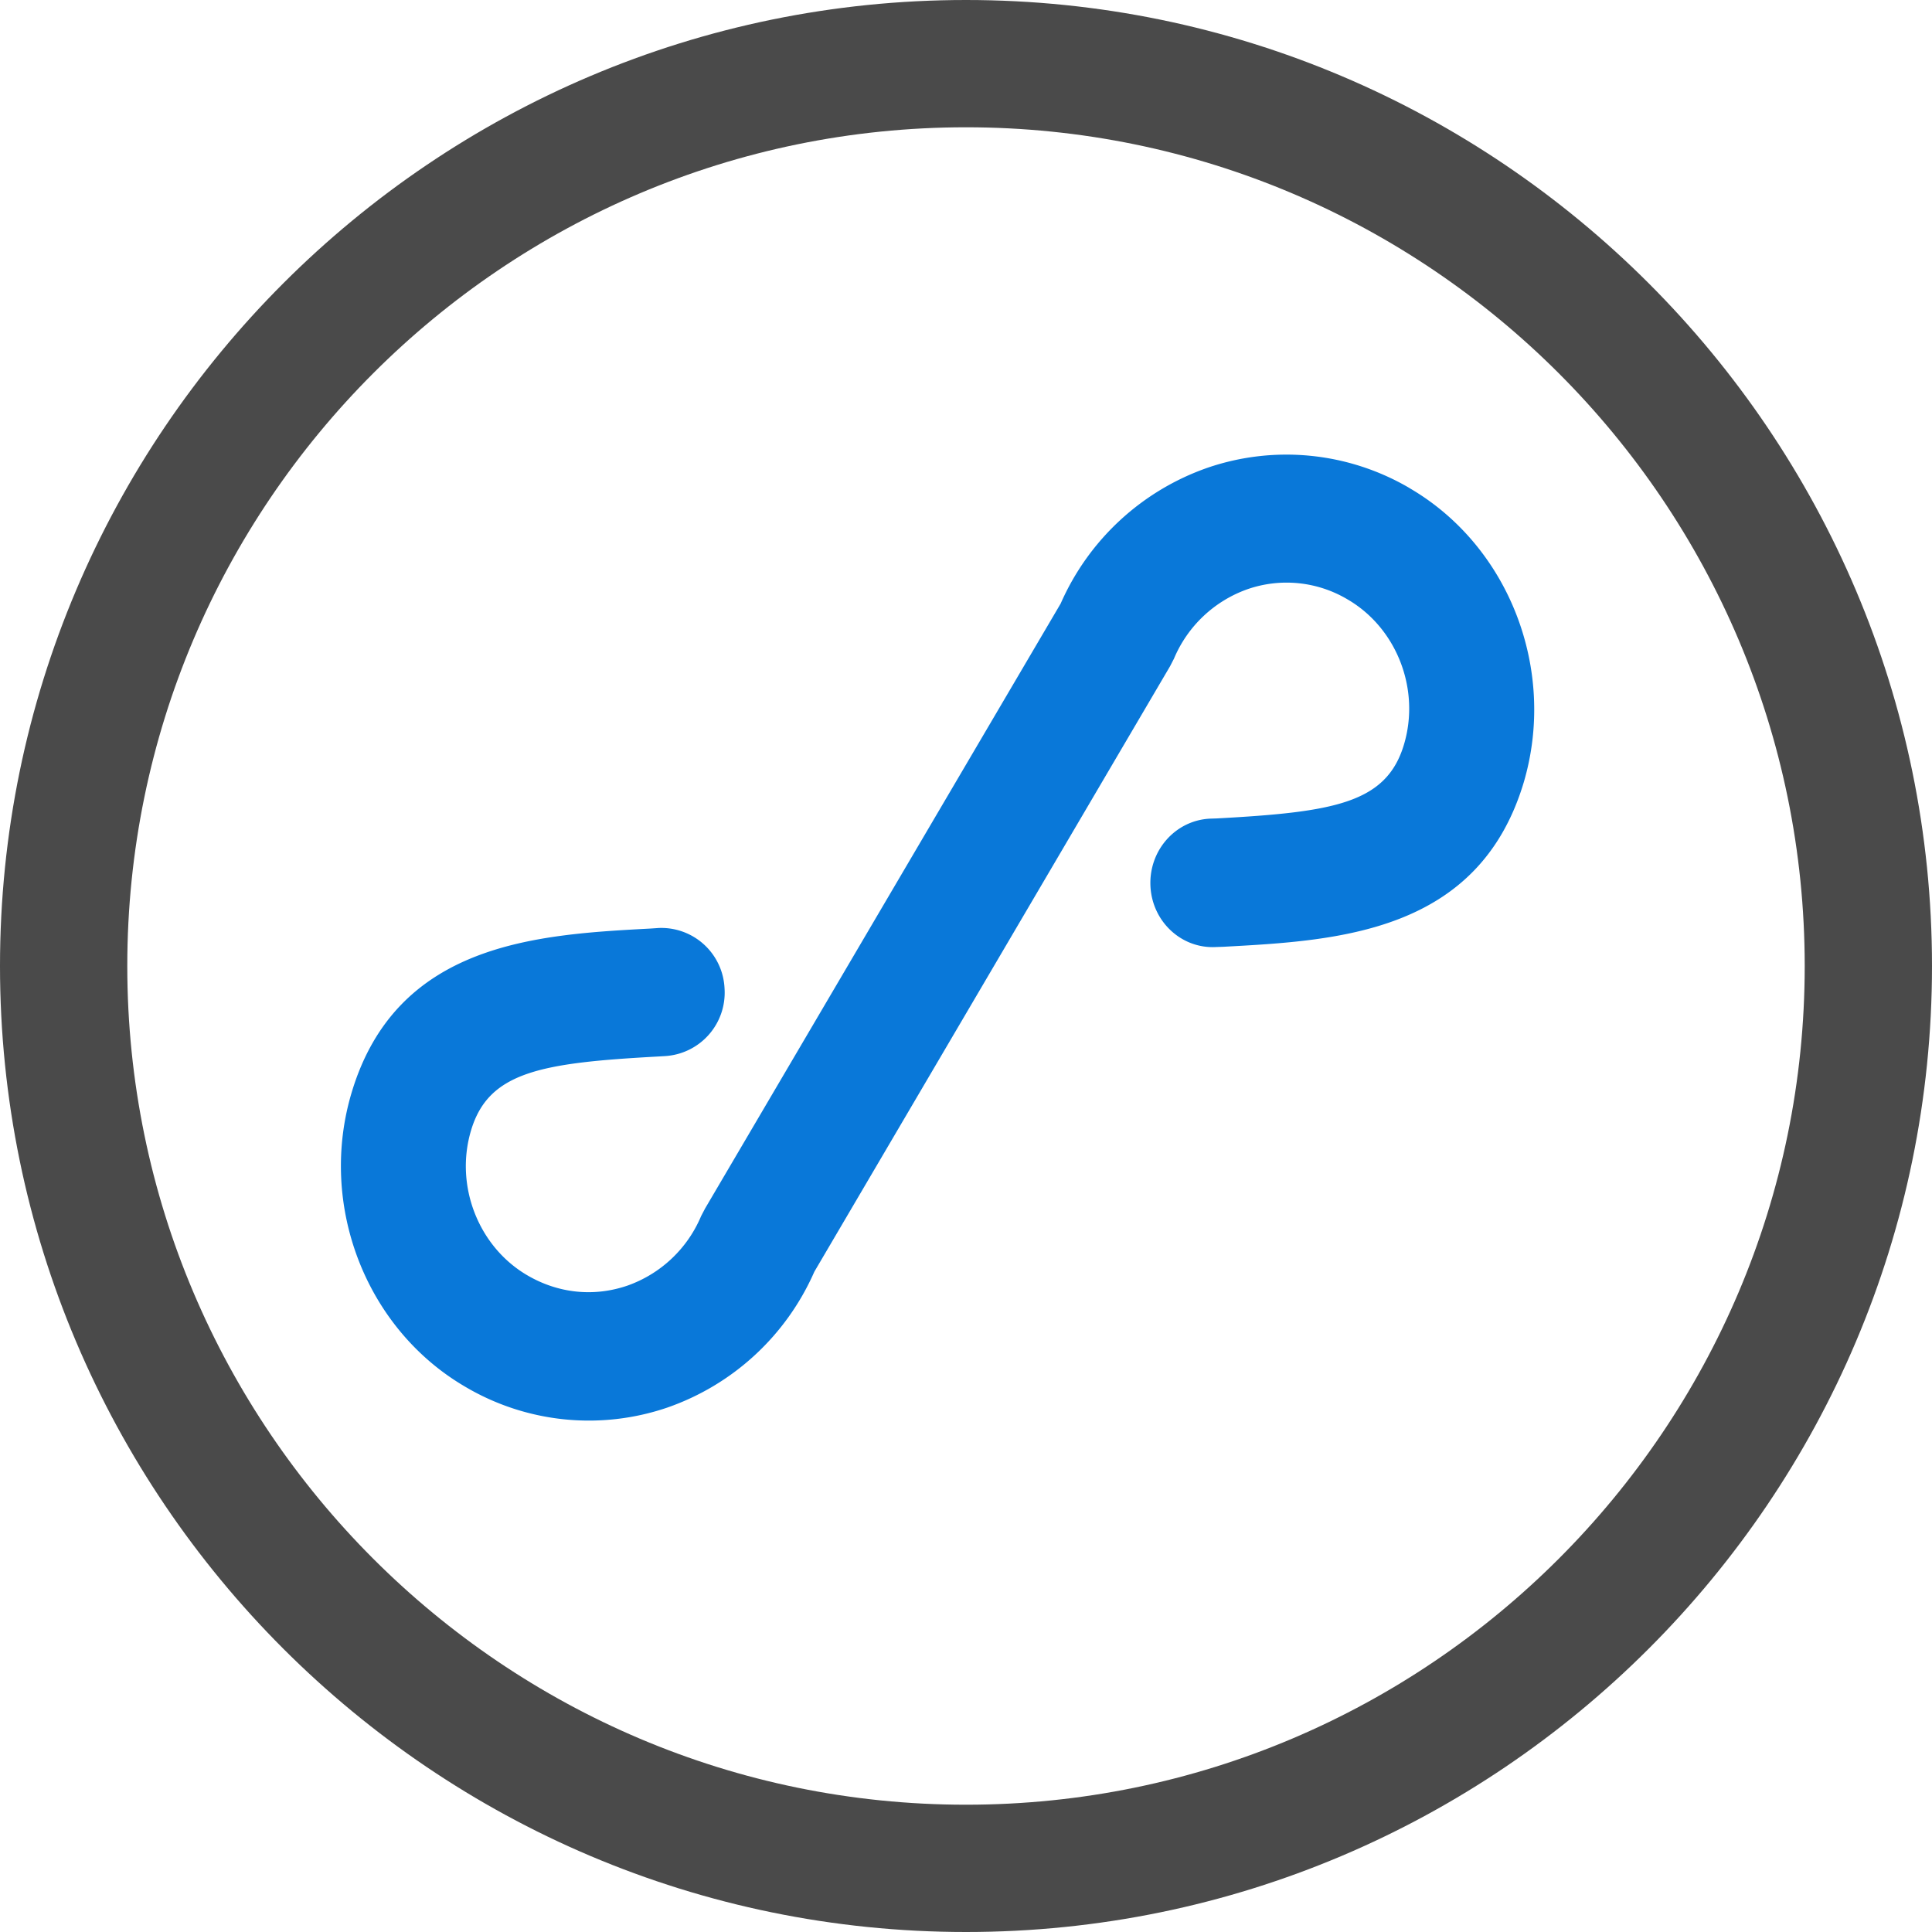 <?xml version="1.0" standalone="no"?><!DOCTYPE svg PUBLIC "-//W3C//DTD SVG 1.1//EN" "http://www.w3.org/Graphics/SVG/1.1/DTD/svg11.dtd"><svg t="1732384767959" class="icon" viewBox="0 0 1024 1024" version="1.1" xmlns="http://www.w3.org/2000/svg" p-id="35345" xmlns:xlink="http://www.w3.org/1999/xlink" width="64" height="64"><path d="M512 0C229.737 0 0 229.737 0 512s229.737 512 512 512 512-229.737 512-512S794.263 0 512 0z m0 956.536C266.933 956.536 67.464 757.067 67.464 512S266.933 67.464 512 67.464 956.536 266.933 956.536 512 757.067 956.536 512 956.536z" fill="#4A4A4A" p-id="35346"></path><path d="M747.128 258.711a128.934 128.934 0 0 0-106.948-10.842 132.728 132.728 0 0 0-78.005 72.041l-188.476 320.632-2.108 4.036a66.289 66.289 0 0 1-39.063 36.834c-17.679 6.054-36.563 4.186-53.097-5.512-25.931-15.179-38.551-47.586-29.726-76.89 9.306-30.931 37.075-35.629 98.424-39.002l4.578-0.271a33.672 33.672 0 0 0 31.322-35.75 33.551 33.551 0 0 0-34.846-32.136l-4.457 0.301c-59.934 3.192-134.505 7.379-158.359 86.95-17.83 59.573 7.469 125.169 60.296 155.949a128.723 128.723 0 0 0 106.948 11.023 132.728 132.728 0 0 0 78.005-72.041l188.536-320.904 2.078-4.036a66.289 66.289 0 0 1 39.063-36.834 63.187 63.187 0 0 1 53.067 5.512c25.961 15.179 38.551 47.586 29.756 76.89-9.306 31.172-37.346 35.75-99.208 39.123l-3.674 0.12c-18.372 0.964-32.376 16.956-31.473 35.78 0.904 18.824 16.535 33.34 34.876 32.256l3.674-0.12c60.296-3.253 135.258-7.138 159.262-87.01 17.679-59.693-7.62-125.289-60.446-156.07z" fill="#0978D9" p-id="35347"></path></svg>